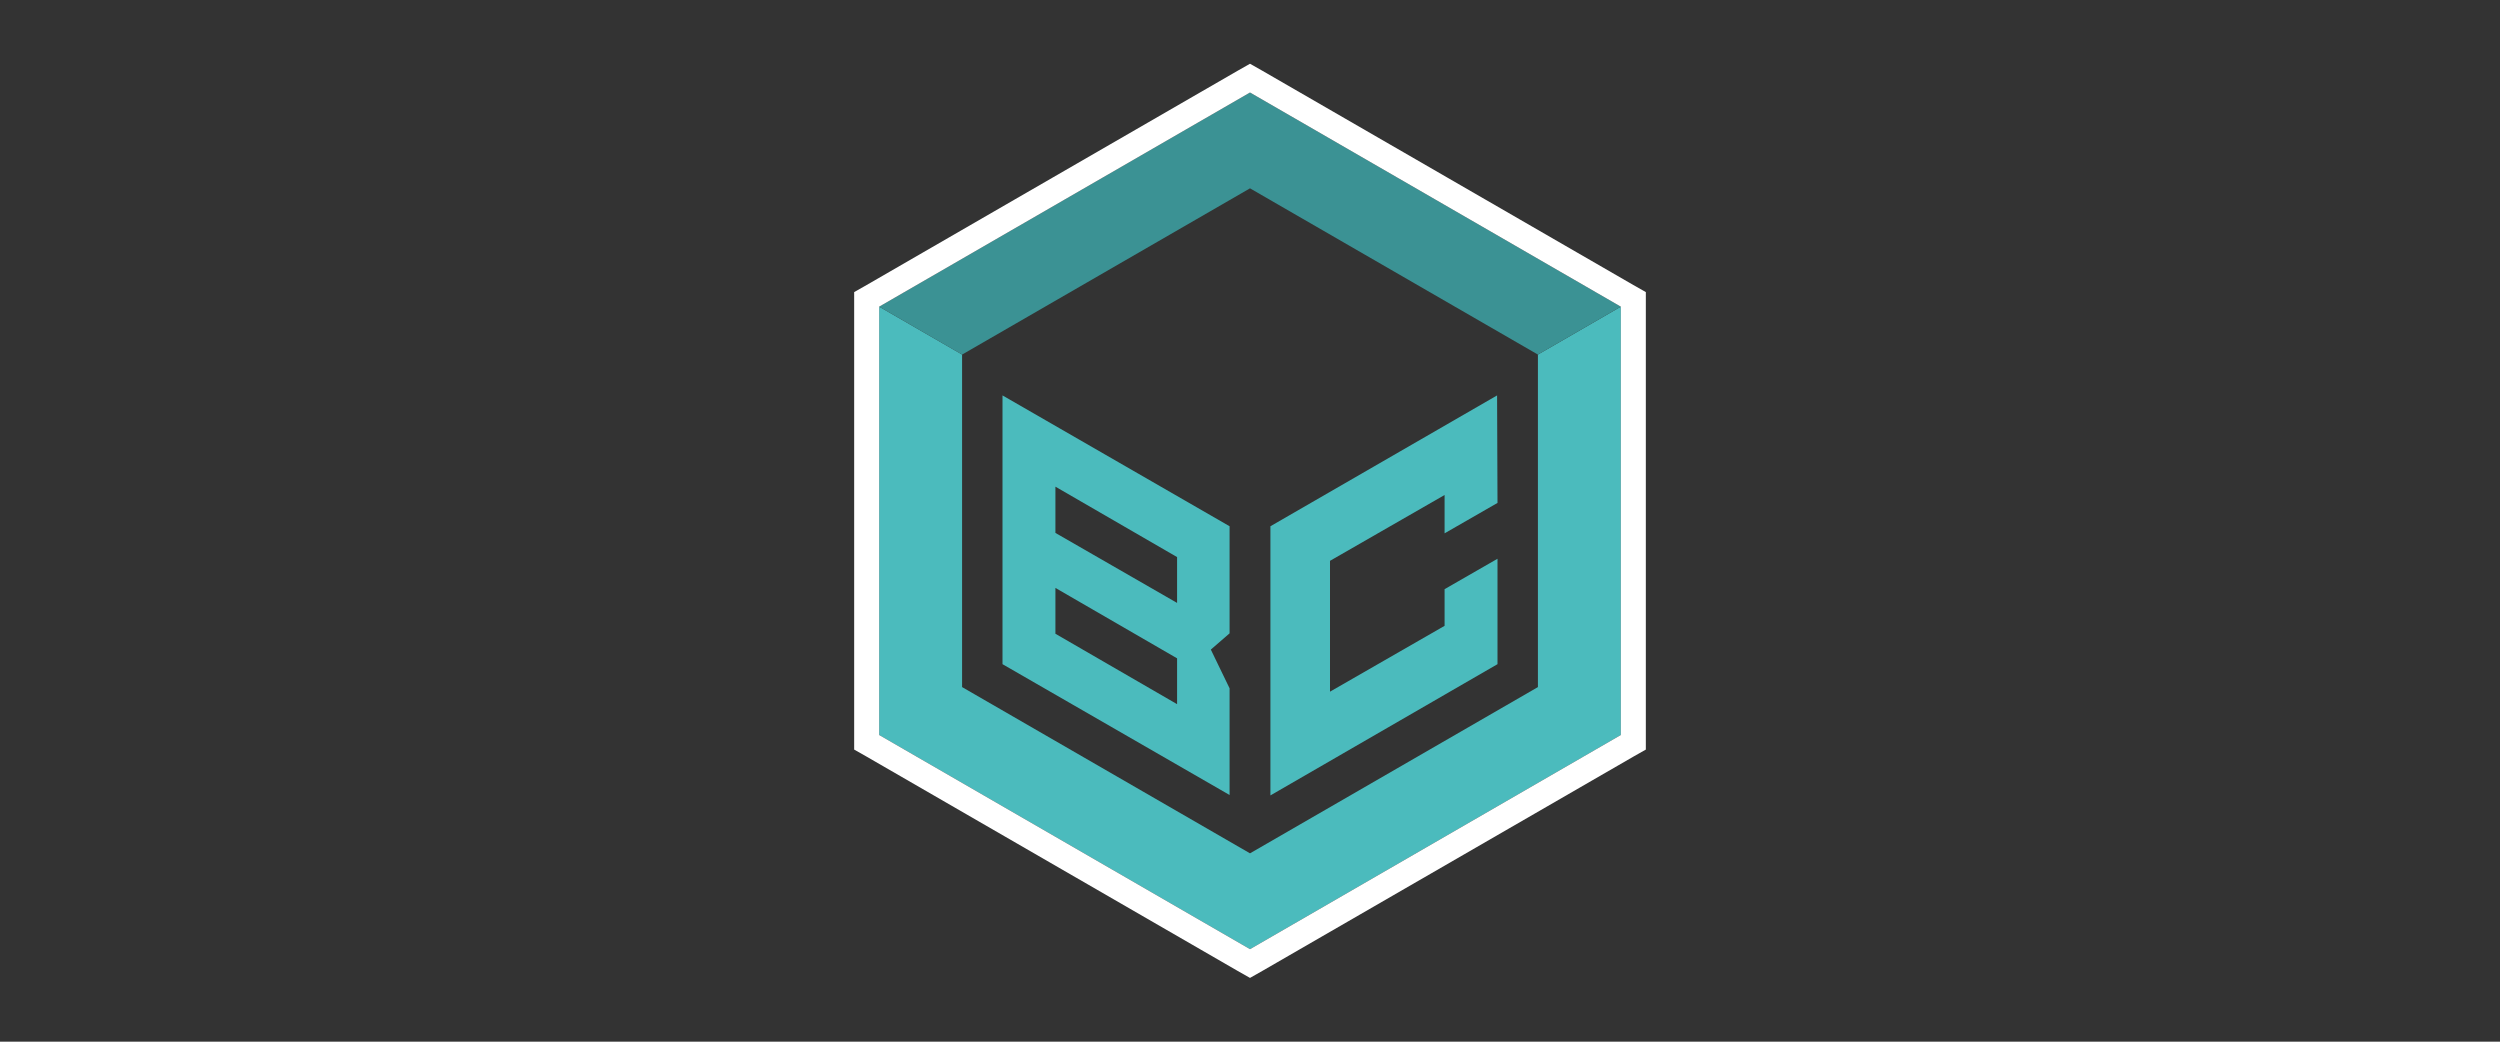 <?xml version="1.0" encoding="UTF-8"?>
<svg xmlns="http://www.w3.org/2000/svg" xmlns:xlink="http://www.w3.org/1999/xlink" version="1.1" id="Ebene_1" x="0px" y="0px" viewBox="0 0 600 250" style="enable-background:new 0 0 600 250;" xml:space="preserve">
<rect x="0" y="0" width="600" height="250" fill="#333333" stroke="none"/>
<style type="text/css">
	.st0{fill:#4BBBBD;}
	.st1{fill:#3B9294;}
	.st2{fill:#FFFFFF;}
	.st3{fill:none;stroke:#FFFFFF;stroke-width:6;stroke-miterlimit:100;}
</style>
<g>
	<polygon class="st0" points="369.1,85.1 369.1,164.9 300,204.8 230.9,164.9 230.9,85.1 211,73.6 211,176.4 300,227.8 389,176.4    389,73.6  "></polygon>
	<path class="st1" d="M300,45.2l69.1,39.9L389,73.6l-89-51.4l0,0l-89,51.4l19.9,11.5L300,45.2z M300,227.8"></path>
	<path class="st0" d="M295.1,126.3l-54.5-31.4v64.5l54.5,31.4v-25.6l-4.5-9.3l4.5-3.9V126.3z M282.5,133.7v11l-29.2-16.8l0-11.1   L282.5,133.7z M253.3,152.1l0-11l29.2,16.9v11L253.3,152.1z"></path>
	<polygon class="st0" points="359.4,134.1 346.7,141.4 346.7,150.2 319.2,166 319.2,134.6 346.7,118.8 346.7,128 359.4,120.7    359.3,94.9 304.9,126.3 304.9,190.9 359.4,159.4  "></polygon>
	<g>
		<path class="st2" d="M300,22.2l89,51.4v102.8l-89,51.4l-89-51.4V73.6l44.5-25.7L300,22.2 M300,15.3l-3,1.7l-44.5,25.7L208,68.4    l-3,1.7v3.5v102.8v3.5l3,1.7l89,51.4l3,1.7l3-1.7l89-51.4l3-1.7v-3.5V73.6v-3.5l-3-1.7L303,17L300,15.3L300,15.3z"></path>
	</g>
	<path class="st3" d="M300,125"></path>
</g>
</svg>
